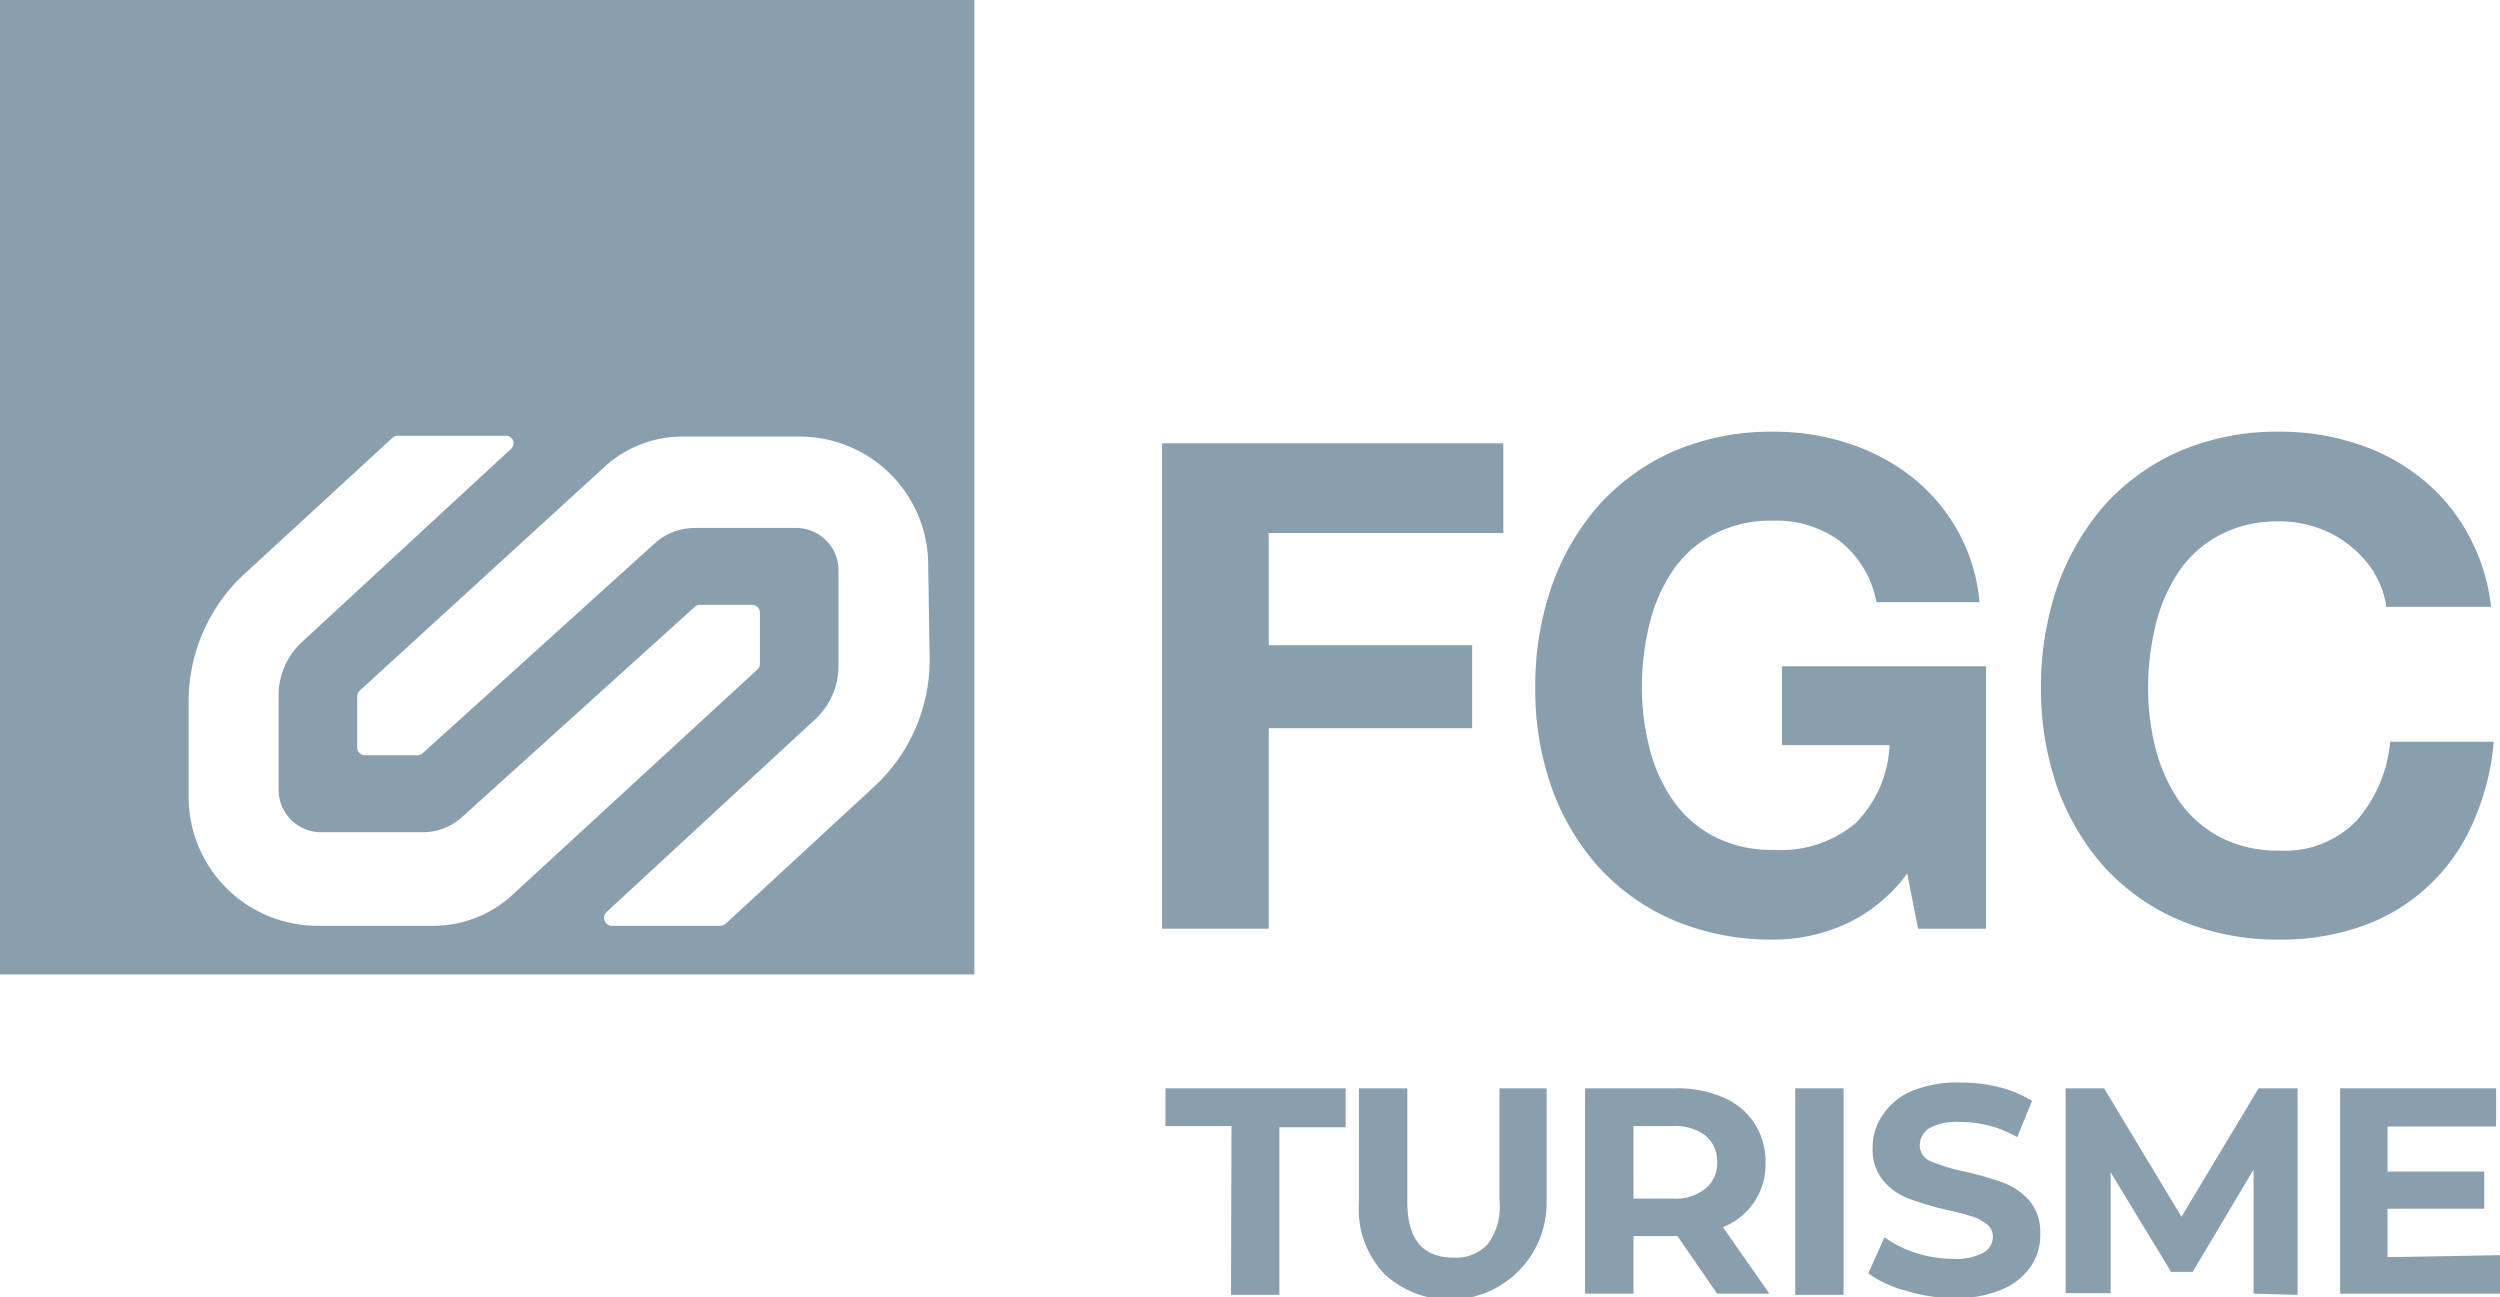 <svg id="Capa_1" data-name="Capa 1" xmlns="http://www.w3.org/2000/svg" viewBox="0 0 103.37 53.64"><defs><style>.cls-1{fill:#899fae;}</style></defs><polygon class="cls-1" points="62.16 18.33 62.16 22.04 52.46 22.04 52.46 26.68 60.87 26.68 60.87 30.11 52.46 30.11 52.46 38.4 48.05 38.4 48.05 18.33 62.16 18.33"/><path class="cls-1" d="M76.24,38.24a7.25,7.25,0,0,1-2.89.61,10.38,10.38,0,0,1-4.15-.8,9,9,0,0,1-3.11-2.21,9.89,9.89,0,0,1-1.94-3.3,12.14,12.14,0,0,1-.67-4.09,12.59,12.59,0,0,1,.67-4.18,10.17,10.17,0,0,1,1.94-3.36,9.08,9.08,0,0,1,3.11-2.25,10.21,10.21,0,0,1,4.15-.81,9.73,9.73,0,0,1,3,.46A8.51,8.51,0,0,1,79,19.68a7.5,7.5,0,0,1,1.92,2.22,7.38,7.38,0,0,1,.93,3H77.59a4.22,4.22,0,0,0-1.52-2.53,4.42,4.42,0,0,0-2.72-.84,5.06,5.06,0,0,0-2.53.58,4.64,4.64,0,0,0-1.69,1.54,6.65,6.65,0,0,0-.94,2.21,10.81,10.81,0,0,0-.3,2.56,10.1,10.1,0,0,0,.3,2.46,6.61,6.61,0,0,0,.94,2.15,4.79,4.79,0,0,0,1.69,1.53,5.17,5.17,0,0,0,2.53.58,4.77,4.77,0,0,0,3.38-1.11,4.87,4.87,0,0,0,1.4-3.22H73.68V27.55h8.44V38.4H79.31l-.45-2.28a6.6,6.6,0,0,1-2.62,2.12"/><path class="cls-1" d="M98.17,23.68a4.34,4.34,0,0,0-1-1.11,4.22,4.22,0,0,0-1.33-.74,4.57,4.57,0,0,0-1.56-.27,5.06,5.06,0,0,0-2.53.58,4.64,4.64,0,0,0-1.69,1.54,6.86,6.86,0,0,0-.94,2.21,10.81,10.81,0,0,0-.3,2.56,10.1,10.1,0,0,0,.3,2.46,6.83,6.83,0,0,0,.94,2.15,4.79,4.79,0,0,0,1.69,1.53,5.17,5.17,0,0,0,2.53.58,4.1,4.1,0,0,0,3.16-1.24,5.73,5.73,0,0,0,1.39-3.26h4.28a10.37,10.37,0,0,1-.88,3.4,7.83,7.83,0,0,1-4.55,4.22,10,10,0,0,1-3.4.56,10.38,10.38,0,0,1-4.15-.8A9,9,0,0,1,87,35.84a10.06,10.06,0,0,1-1.94-3.3,12.4,12.4,0,0,1-.67-4.09,12.85,12.85,0,0,1,.67-4.18A10.35,10.35,0,0,1,87,20.91a9.08,9.08,0,0,1,3.11-2.25,10.21,10.21,0,0,1,4.15-.81,10.05,10.05,0,0,1,3.13.48,8.28,8.28,0,0,1,2.65,1.39A7.52,7.52,0,0,1,102,22a8,8,0,0,1,1,3.09H98.67a3.57,3.57,0,0,0-.5-1.39"/><path class="cls-1" d="M0,0V40.29H40.29V0ZM18,38.28H13.13A5.33,5.33,0,0,1,7.8,33V29a7.16,7.16,0,0,1,2.32-5.28l6.11-5.62a.35.35,0,0,1,.22-.08H20.9a.31.31,0,0,1,.22.55l-8.66,8a3,3,0,0,0-.94,2.16v3.93a1.75,1.75,0,0,0,1.75,1.75h4.21a2.4,2.4,0,0,0,1.63-.63l9.61-8.68a.31.31,0,0,1,.22-.09H31.1a.32.32,0,0,1,.32.33v2.1a.3.3,0,0,1-.1.24L21.19,37A4.83,4.83,0,0,1,18,38.28Zm20.44-11a7.14,7.14,0,0,1-2.32,5.27L30,38.2a.35.35,0,0,1-.22.08H25.29a.33.33,0,0,1-.22-.56l8.66-8a3,3,0,0,0,.94-2.17V23.59a1.75,1.75,0,0,0-1.75-1.76h-4.2a2.47,2.47,0,0,0-1.64.63l-9.61,8.69a.35.35,0,0,1-.22.08H15.09a.32.32,0,0,1-.32-.32V28.8a.35.35,0,0,1,.1-.24L25,19.3a4.78,4.78,0,0,1,3.24-1.25h4.81a5.32,5.32,0,0,1,5.33,5.32Z"/><path class="cls-1" d="M50.92,46.56H48.19V45h7.45v1.61H52.9v6.93h-2Z"/><path class="cls-1" d="M57.19,52.62a3.89,3.89,0,0,1-1-2.89V45h2v4.71c0,1.53.64,2.29,1.9,2.29a1.8,1.8,0,0,0,1.42-.55A2.56,2.56,0,0,0,62,49.66V45h1.95v4.78a4,4,0,0,1-6.72,2.89Z"/><path class="cls-1" d="M71,53.49l-1.64-2.38H67.54v2.38h-2V45h3.7a4.81,4.81,0,0,1,2,.37A2.84,2.84,0,0,1,73,48.05a2.77,2.77,0,0,1-1.76,2.69l1.92,2.75Zm-.5-6.55a2.11,2.11,0,0,0-1.35-.38H67.54v3h1.61a2,2,0,0,0,1.35-.4A1.34,1.34,0,0,0,71,48.05,1.37,1.37,0,0,0,70.5,46.94Z"/><path class="cls-1" d="M74.23,45h2v8.54h-2Z"/><path class="cls-1" d="M78.77,53.36a4.58,4.58,0,0,1-1.52-.71l.67-1.49a4.72,4.72,0,0,0,1.31.65,5,5,0,0,0,1.51.24A2.41,2.41,0,0,0,82,51.8a.76.76,0,0,0,.4-.67.62.62,0,0,0-.24-.5,1.86,1.86,0,0,0-.61-.33c-.25-.08-.58-.17-1-.26a13,13,0,0,1-1.6-.47,2.55,2.55,0,0,1-1.07-.74,2,2,0,0,1-.45-1.37,2.36,2.36,0,0,1,.41-1.35,2.7,2.7,0,0,1,1.21-1,5,5,0,0,1,2-.35,6.55,6.55,0,0,1,1.6.19,4.59,4.59,0,0,1,1.37.57l-.61,1.5A4.74,4.74,0,0,0,81,46.39a2.35,2.35,0,0,0-1.23.26.83.83,0,0,0-.39.71.7.7,0,0,0,.46.66,7.42,7.42,0,0,0,1.39.42,13.79,13.79,0,0,1,1.6.46,2.73,2.73,0,0,1,1.07.73A2,2,0,0,1,84.36,51,2.32,2.32,0,0,1,84,52.32a2.69,2.69,0,0,1-1.23,1,4.92,4.92,0,0,1-2,.36A7.14,7.14,0,0,1,78.77,53.36Z"/><path class="cls-1" d="M93.18,53.49V48.36l-2.52,4.23h-.89l-2.5-4.12v5H85.41V45H87l3.2,5.31L93.39,45H95l0,8.54Z"/><path class="cls-1" d="M103.37,51.9v1.59H96.76V45h6.45v1.58H98.72v1.86h4v1.54h-4v2Z"/></svg>